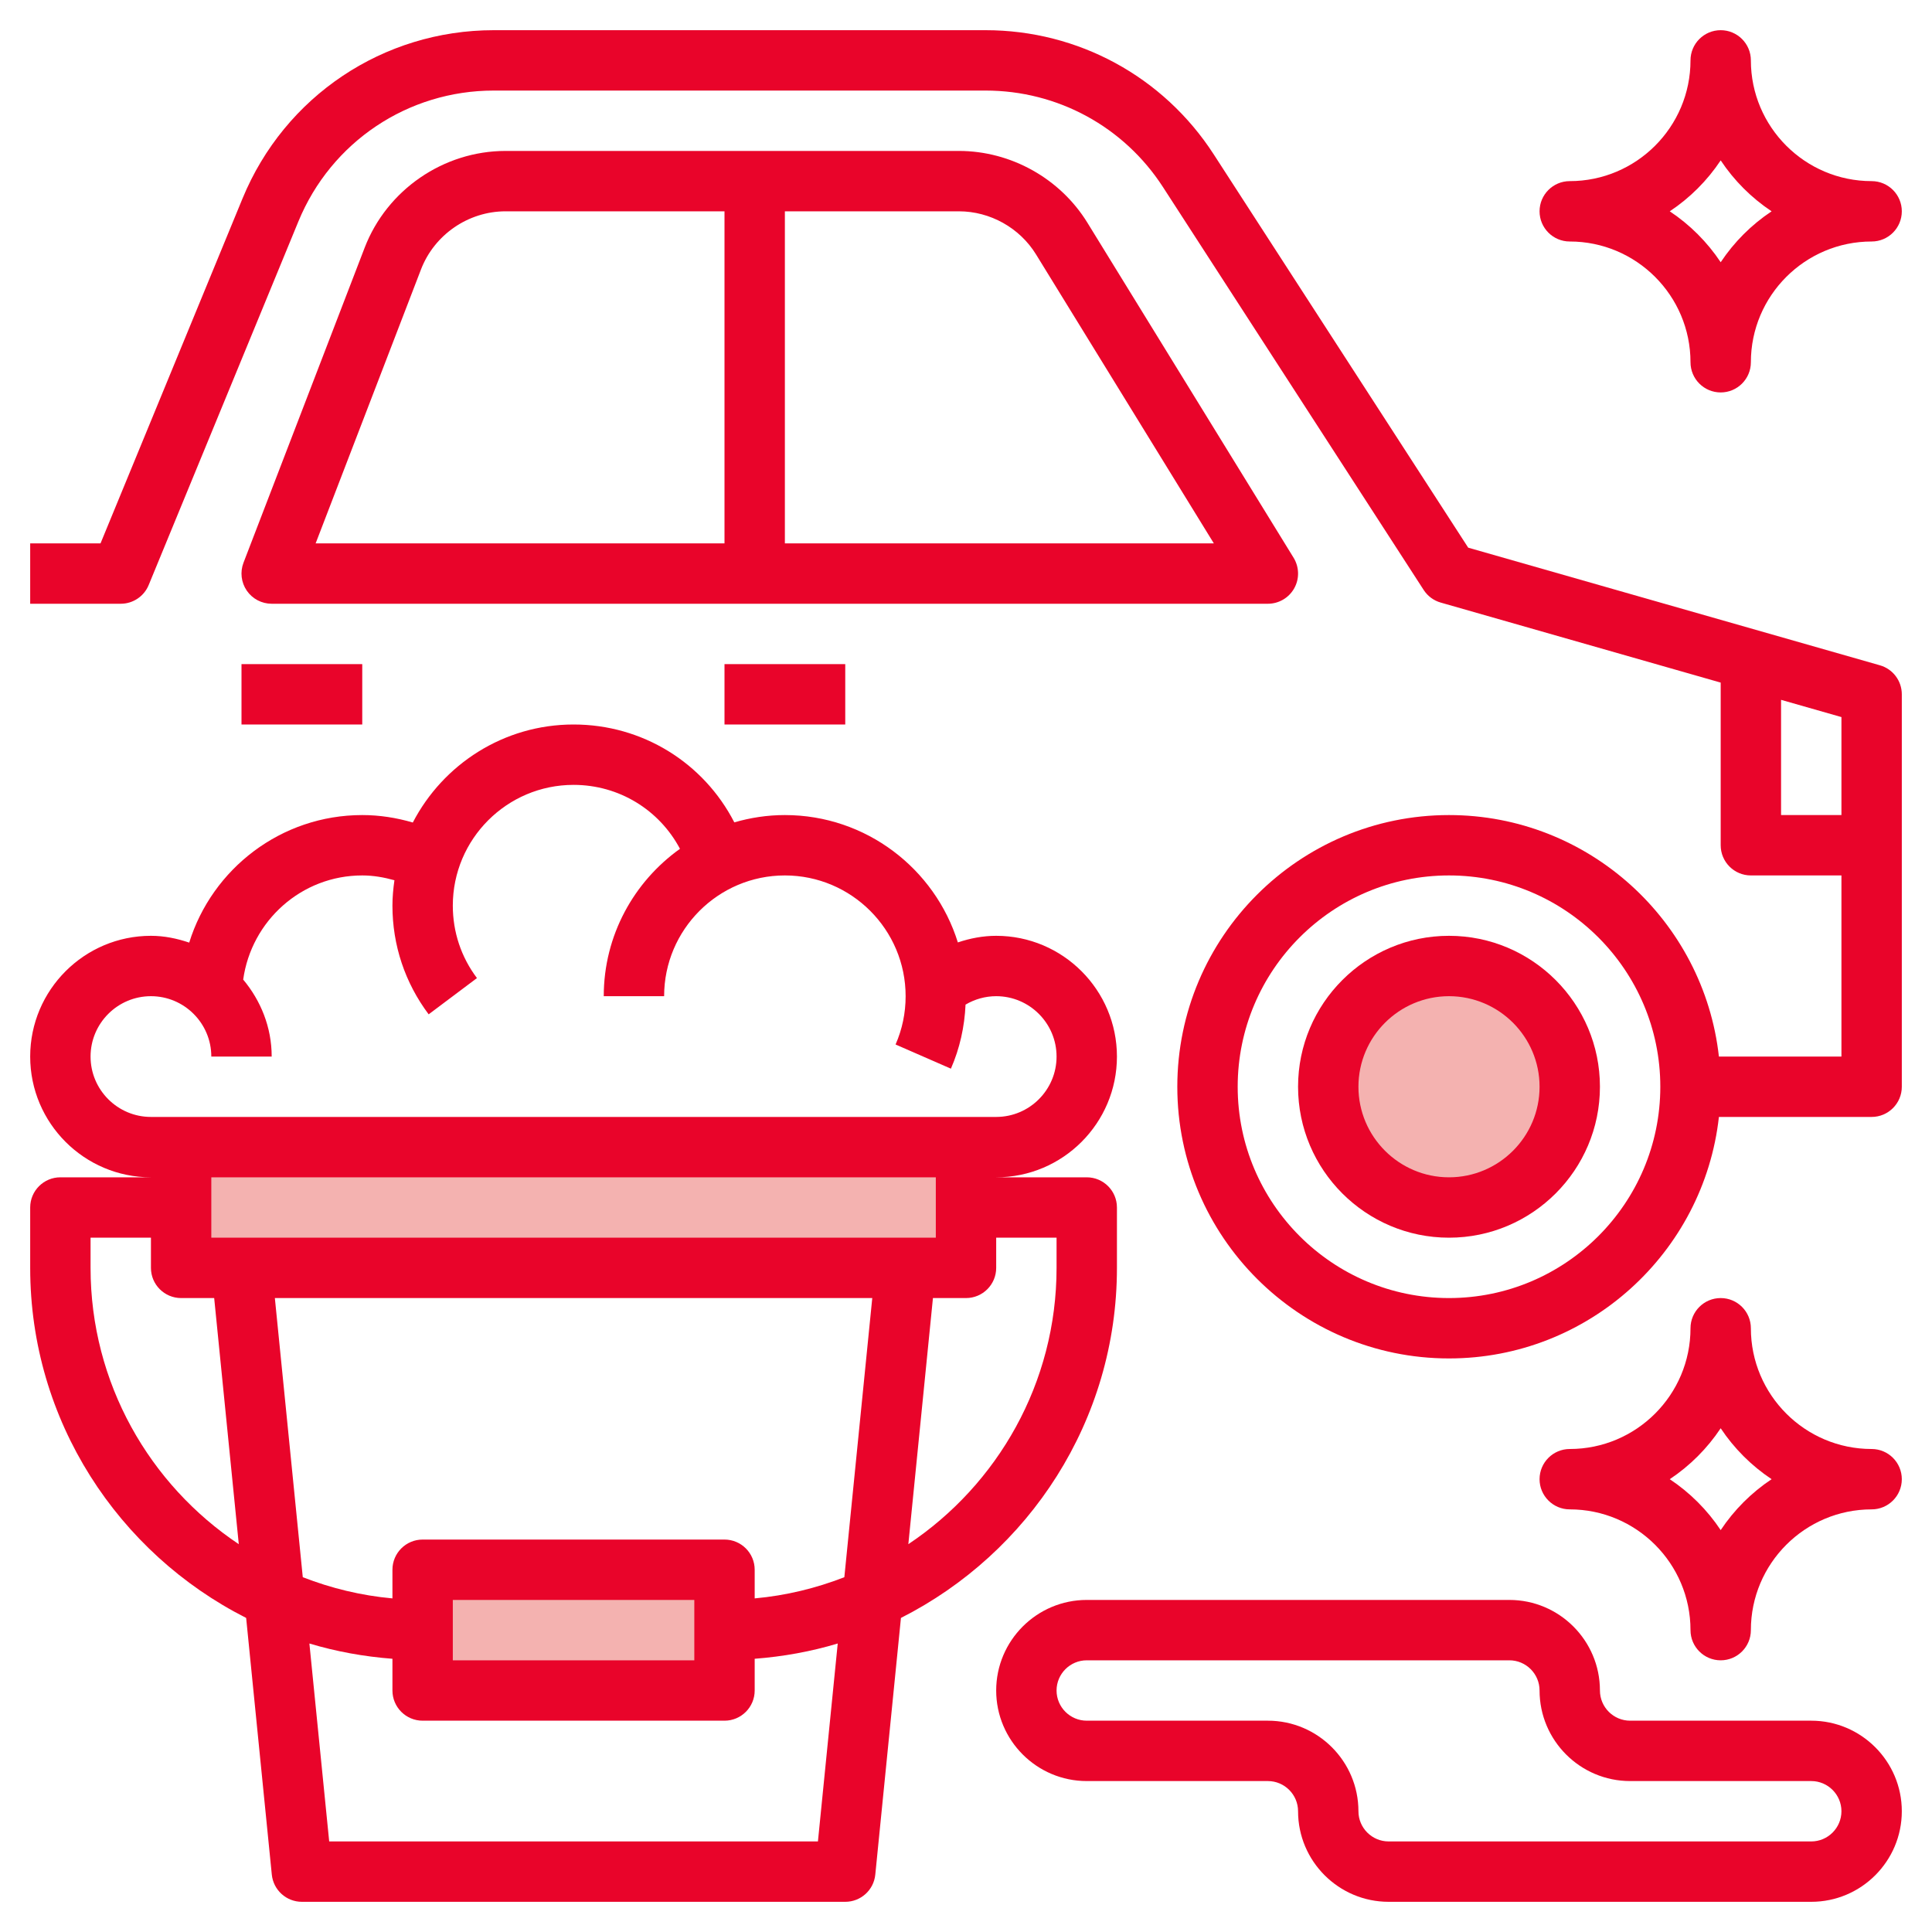 <svg width="512" height="512" viewBox="0 0 512 512" fill="none" xmlns="http://www.w3.org/2000/svg">
<path d="M384 320C401.673 320 416 305.673 416 288C416 270.327 401.673 256 384 256C366.327 256 352 270.327 352 288C352 305.673 366.327 320 384 320Z" fill="#F4B2B0"/>
<path d="M112 416H192V448H112V416Z" fill="#F4B2B0"/>
<path d="M48 304H256V336H48V304Z" fill="#F4B2B0"/>
<path d="M498.2 176.312L389.088 145.136L321.632 40.88C308.312 20.296 285.712 8 261.184 8H130.856C101.568 8 75.44 25.504 64.28 52.584L26.64 144H8V160H32C35.24 160 38.168 158.04 39.4 155.048L79.08 58.68C87.752 37.616 108.08 24 130.856 24H261.184C280.264 24 297.84 33.56 308.2 49.576L377.288 156.344C378.336 157.968 379.944 159.16 381.8 159.688L456 180.896V224C456 228.416 459.584 232 464 232H488V280H455.528C451.528 244.056 420.992 216 384 216C344.304 216 312 248.304 312 288C312 327.696 344.304 360 384 360C420.992 360 451.528 331.944 455.528 296H496C500.416 296 504 292.416 504 288V184C504 180.432 501.632 177.288 498.2 176.312ZM384 344C353.12 344 328 318.88 328 288C328 257.12 353.12 232 384 232C414.88 232 440 257.12 440 288C440 318.88 414.88 344 384 344ZM472 216V185.464L488 190.032V216H472Z" fill="#E9042A"/>
<path d="M384 248C361.944 248 344 265.944 344 288C344 310.056 361.944 328 384 328C406.056 328 424 310.056 424 288C424 265.944 406.056 248 384 248ZM384 312C370.768 312 360 301.232 360 288C360 274.768 370.768 264 384 264C397.232 264 408 274.768 408 288C408 301.232 397.232 312 384 312Z" fill="#E9042A"/>
<path d="M342.984 155.904C344.4 153.376 344.328 150.28 342.816 147.808L288.184 59.04C280.96 47.296 267.904 40 254.12 40H133.976C117.544 40 102.544 50.304 96.64 65.64L64.528 149.128C63.584 151.592 63.912 154.352 65.4 156.528C66.896 158.704 69.36 160 72 160H336C338.896 160 341.568 158.432 342.984 155.904ZM111.576 71.384C115.12 62.184 124.12 56 133.976 56H192V144H83.648L111.576 71.384ZM208 144V56H254.12C262.392 56 270.224 60.376 274.56 67.424L321.68 144H208Z" fill="#E9042A"/>
<path d="M192 176H224V192H192V176Z" fill="#E9042A"/>
<path d="M64 176H96V192H64V176Z" fill="#E9042A"/>
<path d="M496 384C478.352 384 464 369.648 464 352C464 347.584 460.416 344 456 344C451.584 344 448 347.584 448 352C448 369.648 433.648 384 416 384C411.584 384 408 387.584 408 392C408 396.416 411.584 400 416 400C433.648 400 448 414.352 448 432C448 436.416 451.584 440 456 440C460.416 440 464 436.416 464 432C464 414.352 478.352 400 496 400C500.416 400 504 396.416 504 392C504 387.584 500.416 384 496 384ZM456 405.496C452.448 400.152 447.848 395.56 442.504 392C447.848 388.448 452.44 383.848 456 378.504C459.552 383.848 464.152 388.44 469.496 392C464.152 395.552 459.552 400.152 456 405.496Z" fill="#E9042A"/>
<path d="M496 48C478.352 48 464 33.648 464 16C464 11.584 460.416 8 456 8C451.584 8 448 11.584 448 16C448 33.648 433.648 48 416 48C411.584 48 408 51.584 408 56C408 60.416 411.584 64 416 64C433.648 64 448 78.352 448 96C448 100.416 451.584 104 456 104C460.416 104 464 100.416 464 96C464 78.352 478.352 64 496 64C500.416 64 504 60.416 504 56C504 51.584 500.416 48 496 48ZM456 69.496C452.448 64.152 447.848 59.552 442.504 56C447.848 52.448 452.448 47.848 456 42.504C459.552 47.848 464.152 52.448 469.496 56C464.152 59.552 459.552 64.152 456 69.496Z" fill="#E9042A"/>
<path d="M65.232 428.768L72.032 496.8C72.448 500.888 75.888 504 80 504H224C228.112 504 231.552 500.888 231.96 496.8L238.76 428.768C272.656 411.608 296 376.52 296 336V320C296 315.584 292.416 312 288 312H264C281.648 312 296 297.648 296 280C296 262.352 281.648 248 264 248C260.504 248 257.096 248.656 253.84 249.752C247.76 230.216 229.512 216 208 216C203.344 216 198.864 216.696 194.6 217.936C186.488 202.16 170.288 192 152 192C133.472 192 117.4 202.568 109.4 217.976C105.072 216.712 100.608 216 96 216C74.472 216 56.216 230.248 50.144 249.8C46.936 248.72 43.568 248 40 248C22.352 248 8 262.352 8 280C8 297.648 22.352 312 40 312H16C11.584 312 8 315.584 8 320V336C8 376.52 31.344 411.608 65.232 428.768ZM216.76 488H87.24L81.992 435.544C89.04 437.672 96.408 439.008 104 439.592V448C104 452.416 107.584 456 112 456H192C196.416 456 200 452.416 200 448V439.592C207.584 439.008 214.96 437.672 222.008 435.544L216.76 488ZM56 312H248V328H56V312ZM231.16 344L223.76 417.976C216.272 420.888 208.312 422.84 200 423.592V416C200 411.584 196.416 408 192 408H112C107.584 408 104 411.584 104 416V423.592C95.688 422.84 87.728 420.888 80.24 417.976L72.84 344H231.16ZM184 424V440H120V424H184ZM280 328V336C280 366.512 264.376 393.432 240.72 409.224L247.24 344H256C260.416 344 264 340.416 264 336V328H280ZM24 280C24 271.176 31.176 264 40 264C48.824 264 56 271.176 56 280H72C72 272.208 69.088 265.152 64.448 259.6C66.616 244.048 79.864 232 96 232C98.936 232 101.768 232.504 104.528 233.272C104.216 235.48 104 237.712 104 240C104 250.48 107.32 260.44 113.6 268.808L126.4 259.2C122.208 253.632 120 246.992 120 240C120 222.352 134.352 208 152 208C164.056 208 174.728 214.632 180.2 224.944C167.992 233.656 160 247.896 160 264H176C176 246.352 190.352 232 208 232C225.648 232 240 246.352 240 264C240 268.456 239.104 272.76 237.336 276.8L252 283.208C254.352 277.816 255.616 272.112 255.88 266.232C258.328 264.792 261.12 264 264 264C272.824 264 280 271.176 280 280C280 288.824 272.824 296 264 296H256H248H56H48H40C31.176 296 24 288.824 24 280ZM24 328H40V336C40 340.416 43.584 344 48 344H56.76L63.28 409.224C39.624 393.432 24 366.512 24 336V328Z" fill="#E9042A"/>
<path d="M480 456H432C427.592 456 424 452.408 424 448C424 434.768 413.232 424 400 424H288C274.768 424 264 434.768 264 448C264 461.232 274.768 472 288 472H336C340.408 472 344 475.592 344 480C344 493.232 354.768 504 368 504H480C493.232 504 504 493.232 504 480C504 466.768 493.232 456 480 456ZM480 488H368C363.592 488 360 484.408 360 480C360 466.768 349.232 456 336 456H288C283.592 456 280 452.408 280 448C280 443.592 283.592 440 288 440H400C404.408 440 408 443.592 408 448C408 461.232 418.768 472 432 472H480C484.408 472 488 475.592 488 480C488 484.408 484.408 488 480 488Z" fill="#E9042A"/>
</svg>
